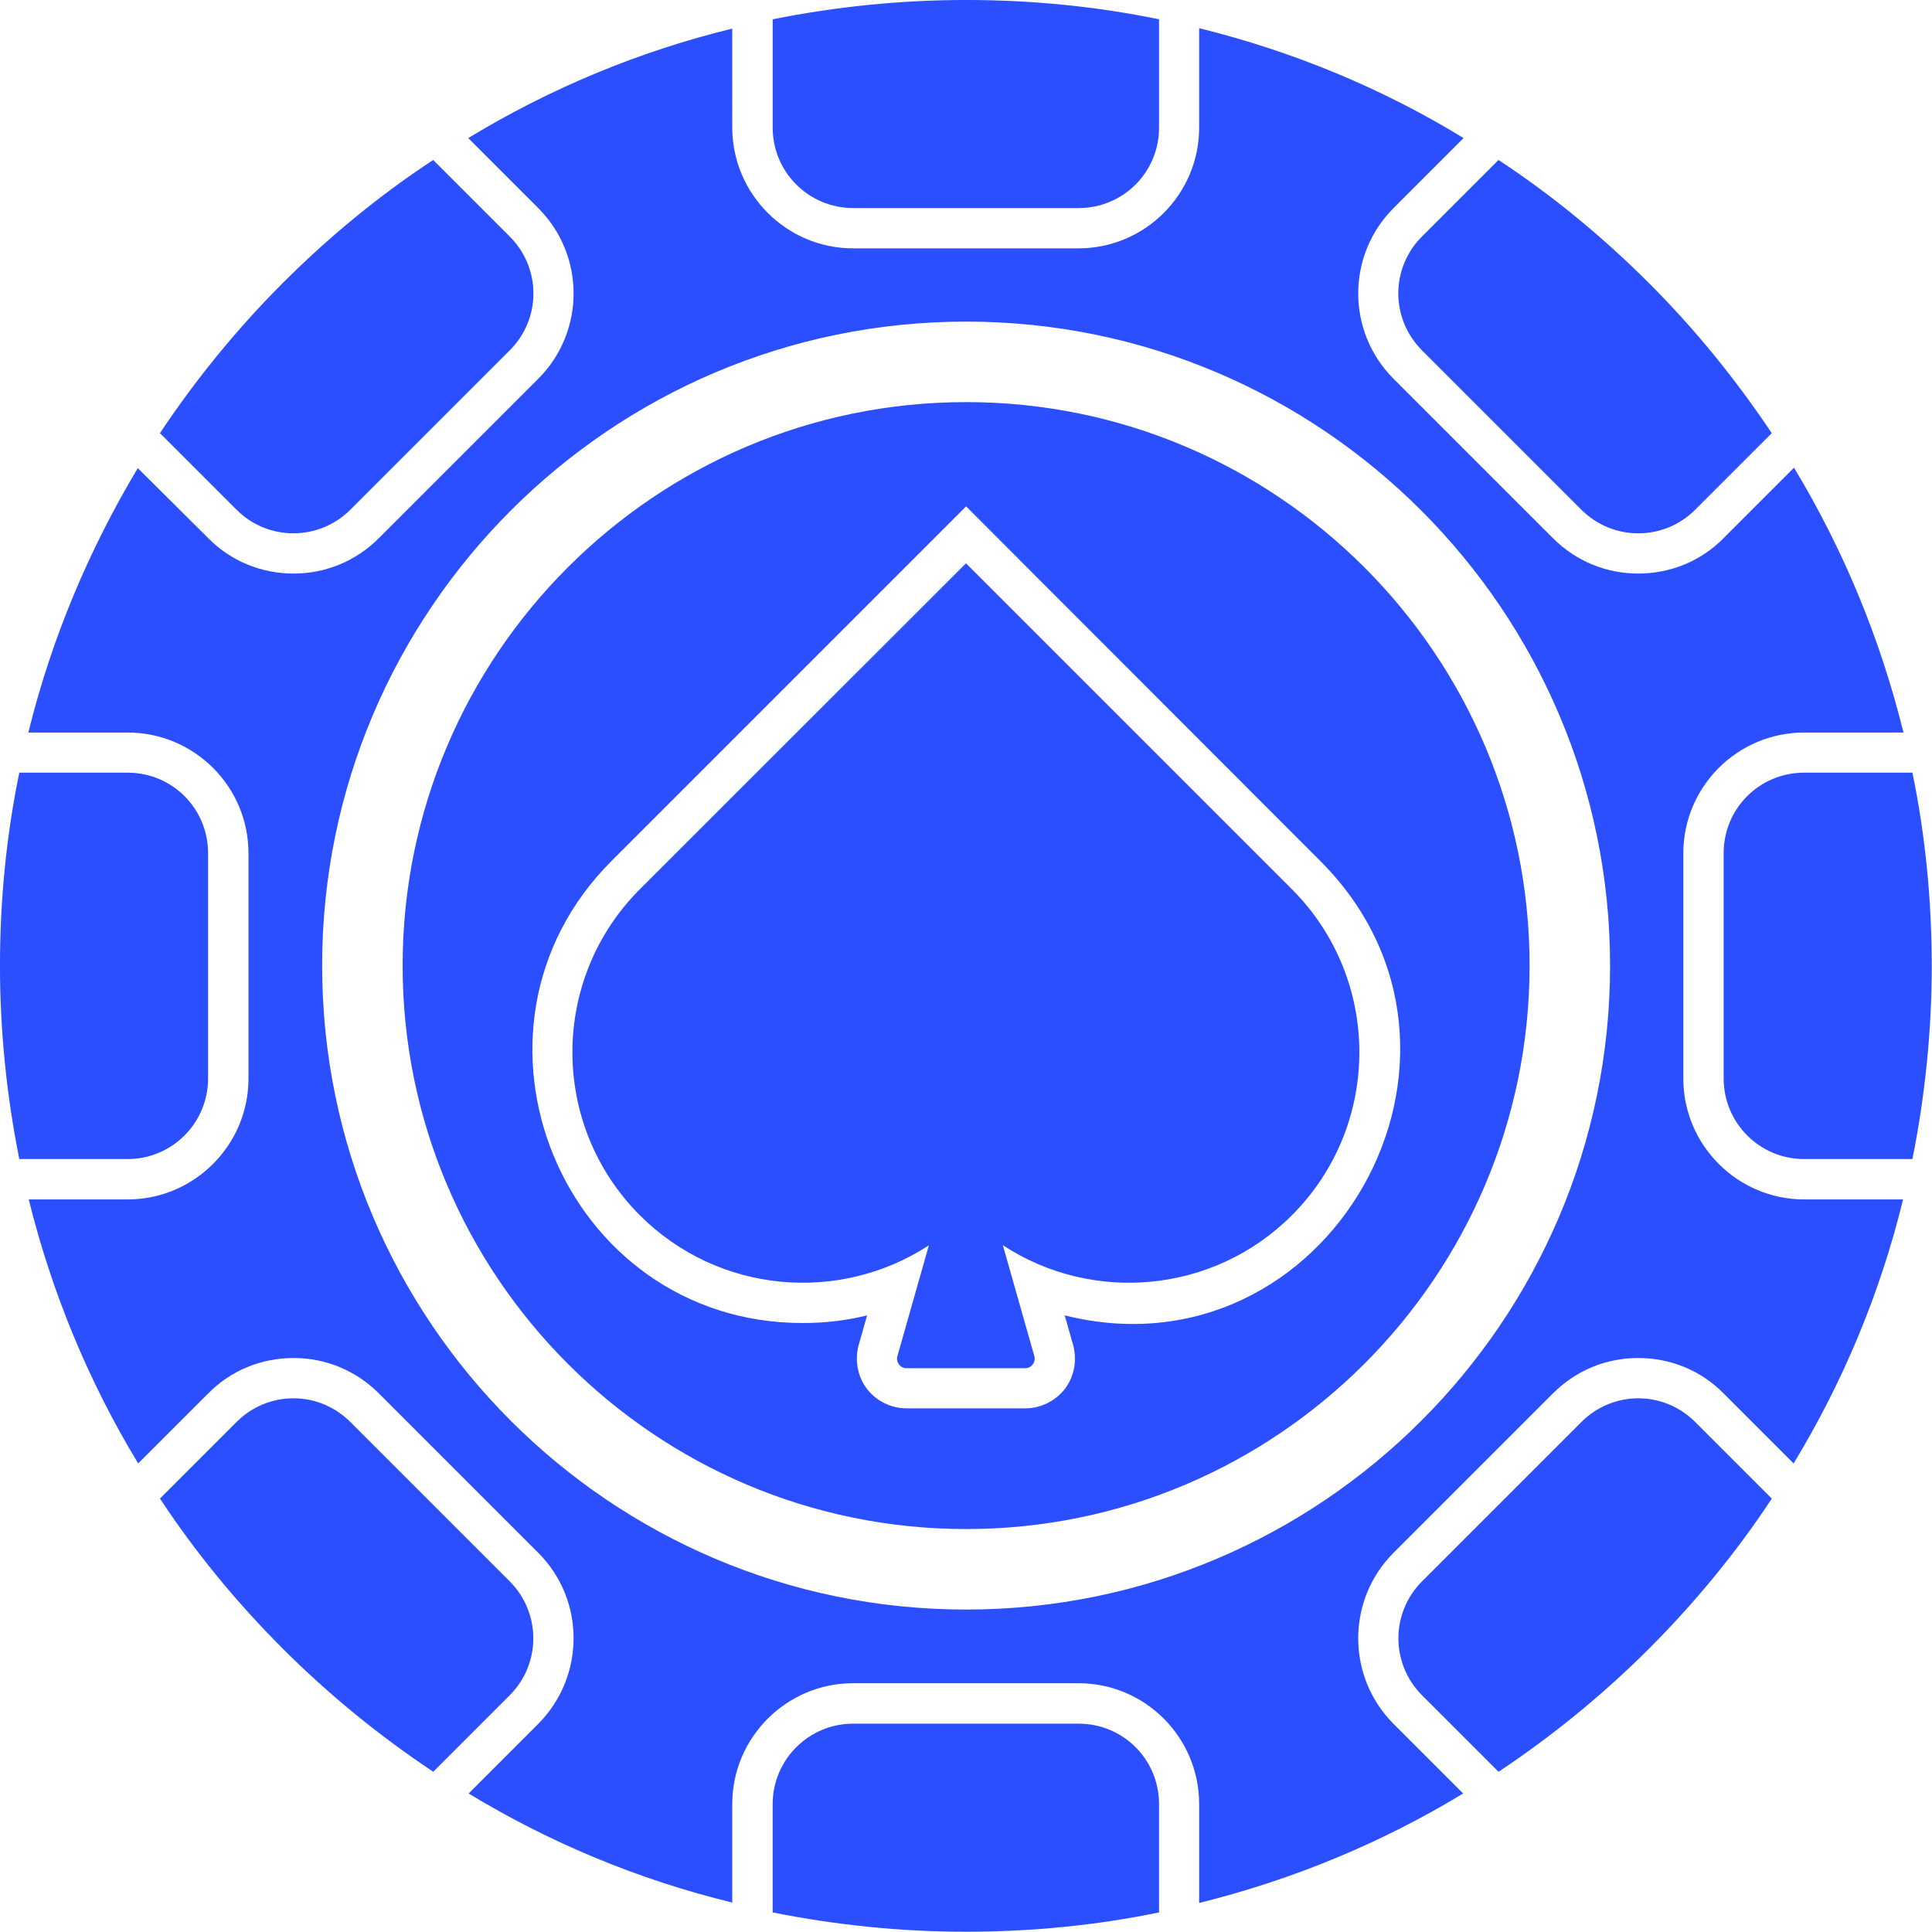 <?xml version="1.0" encoding="UTF-8"?>
<svg viewBox="0 0 120.149 120.149" class="css-1j8o68f" version="1.1"
     xmlns="http://www.w3.org/2000/svg" xmlns:xlink="http://www.w3.org/1999/xlink">
    <defs id="SvgjsDefs1588"></defs>
    <g id="SvgjsG1589" featurekey="symbolFeature-0"
       transform="matrix(2.503,0,0,2.503,-2.509,-2.509)"
       fill="#2b4eff">
        <g xmlns="http://www.w3.org/2000/svg">
            <g>
                <path d="M25.006,10.993c-7.72,0-14,6.28-14,14c0,7.72,6.28,14,14,14c7.72,0,14-6.28,14-14    C39.006,17.273,32.726,10.993,25.006,10.993z M27.456,33.684l0.21,0.74c0.1,0.37,0.03,0.77-0.2,1.08    c-0.24,0.31-0.61,0.49-0.99,0.49h-2.95c-0.38,0-0.75-0.18-0.98-0.48c-0.24-0.31-0.31-0.72-0.21-1.09l0.21-0.74    c-0.52,0.13-1.05,0.19-1.6,0.19c-5.97,0-8.955-7.275-4.75-11.48l8.81-8.81l8.8,8.81    C38.605,27.193,34.005,35.319,27.456,33.684z"></path>
                <path d="M42.826,27.803v-5.6c0-1.66,1.35-3,3-3h2.47c-0.58-2.35-1.5-4.56-2.72-6.58l-1.75,1.75    c-0.56,0.57-1.32,0.88-2.12,0.88c-0.8,0-1.55-0.31-2.12-0.88l-3.96-3.96c-1.17-1.17-1.17-3.07,0-4.24l1.74-1.74    c-2.01-1.23-4.22-2.15-6.57-2.73v2.47c0,1.65-1.34,3-3,3h-5.6c-1.65,0-3-1.35-3-3V1.713    c-2.34,0.57-4.55,1.5-6.56,2.72l1.74,1.74c1.17,1.17,1.17,3.07,0,4.24l-3.96,3.96c-0.57,0.57-1.32,0.88-2.12,0.88    s-1.56-0.31-2.12-0.88l-1.75-1.74c-1.21,2.02-2.14,4.22-2.72,6.57h2.47c1.65,0,3,1.34,3,3v5.6c0,1.65-1.35,3-3,3h-2.46    c0.58,2.34,1.5,4.55,2.72,6.56l1.74-1.74c0.56-0.57,1.32-0.88,2.12-0.88s1.55,0.31,2.12,0.88l3.96,3.96    c1.17,1.17,1.17,3.07,0,4.25l-1.73,1.73c2.01,1.22,4.21,2.14,6.55,2.71v-2.45c0-1.65,1.35-3,3-3h5.6c1.66,0,3,1.35,3,3v2.46    c2.34-0.58,4.55-1.5,6.56-2.72l-1.73-1.73c-1.17-1.17-1.17-3.08,0-4.25l3.96-3.96c0.57-0.57,1.32-0.88,2.12-0.88    c0.8,0,1.56,0.31,2.12,0.88l1.74,1.74c1.22-2.01,2.15-4.22,2.72-6.56h-2.46    C44.176,30.803,42.826,29.453,42.826,27.803z M25.006,40.993c-8.83,0-16-7.17-16-16c0-8.82,7.17-16,16-16    c8.82,0,16,7.18,16,16C41.006,33.823,33.826,40.993,25.006,40.993z"></path>
                <path d="M22.2,6.172H27.8c1.11,0,2-0.89,2-2V1.482c-1.55-0.32-3.16-0.48-4.8-0.48c-1.64,0-3.25,0.17-4.8,0.48v2.69    C20.2,5.282,21.1,6.172,22.2,6.172z"></path>
                <path d="M27.8,43.828H22.2c-1.1,0-2,0.89-2,2v2.69c1.55,0.31,3.16,0.48,4.8,0.48c1.64,0,3.25-0.16,4.8-0.48v-2.69    C29.8,44.718,28.91,43.828,27.8,43.828z"></path>
                <path d="M9.707,13.667l3.96-3.96c0.785-0.785,0.785-2.043,0-2.828l-1.902-1.902    C10.442,5.846,9.191,6.872,8.031,8.031c-1.16,1.16-2.178,2.418-3.055,3.733l1.902,1.902    C7.663,14.452,8.929,14.444,9.707,13.667z"></path>
                <path d="M40.293,36.333l-3.96,3.96c-0.778,0.778-0.785,2.043,0,2.829l1.902,1.902    c1.315-0.877,2.574-1.895,3.734-3.055c1.159-1.159,2.185-2.411,3.055-3.733l-1.902-1.902    C42.337,35.548,41.078,35.548,40.293,36.333z"></path>
                <path d="M6.172,27.8v-5.6c0-1.11-0.89-2-2-2H1.482c-0.32,1.55-0.48,3.16-0.48,4.8c0,1.64,0.17,3.25,0.48,4.8    h2.69C5.282,29.8,6.172,28.9,6.172,27.8z"></path>
                <path d="M48.518,20.2h-2.69c-1.11,0-2,0.89-2,2V27.8c0,1.1,0.89,2,2,2h2.69c0.31-1.55,0.48-3.16,0.48-4.8    C48.998,23.36,48.838,21.75,48.518,20.2z"></path>
                <path d="M13.667,40.293l-3.96-3.96c-0.785-0.785-2.043-0.785-2.828,0l-1.902,1.902    c0.87,1.322,1.895,2.574,3.055,3.733c1.16,1.16,2.418,2.178,3.734,3.055l1.902-1.902    C14.452,42.337,14.444,41.071,13.667,40.293z"></path>
                <path d="M36.333,9.707l3.96,3.96c0.778,0.778,2.043,0.785,2.828,0l1.902-1.902    c-0.877-1.315-1.895-2.574-3.055-3.733c-1.16-1.159-2.411-2.185-3.734-3.055l-1.902,1.902    C35.548,7.663,35.549,8.922,36.333,9.707z"></path>
                <path d="M25.003,14.998l-8.104,8.099c-2.233,2.237-2.233,5.862,0,8.099c1.951,1.951,4.96,2.2,7.182,0.747    l-0.782,2.753c-0.042,0.151,0.071,0.301,0.226,0.301h2.95c0.155,0,0.268-0.15,0.226-0.301l-0.782-2.755    c2.219,1.455,5.231,1.207,7.183-0.745c2.233-2.237,2.233-5.862,0-8.099L25.003,14.998z"></path>
            </g>
        </g>
    </g>
</svg>